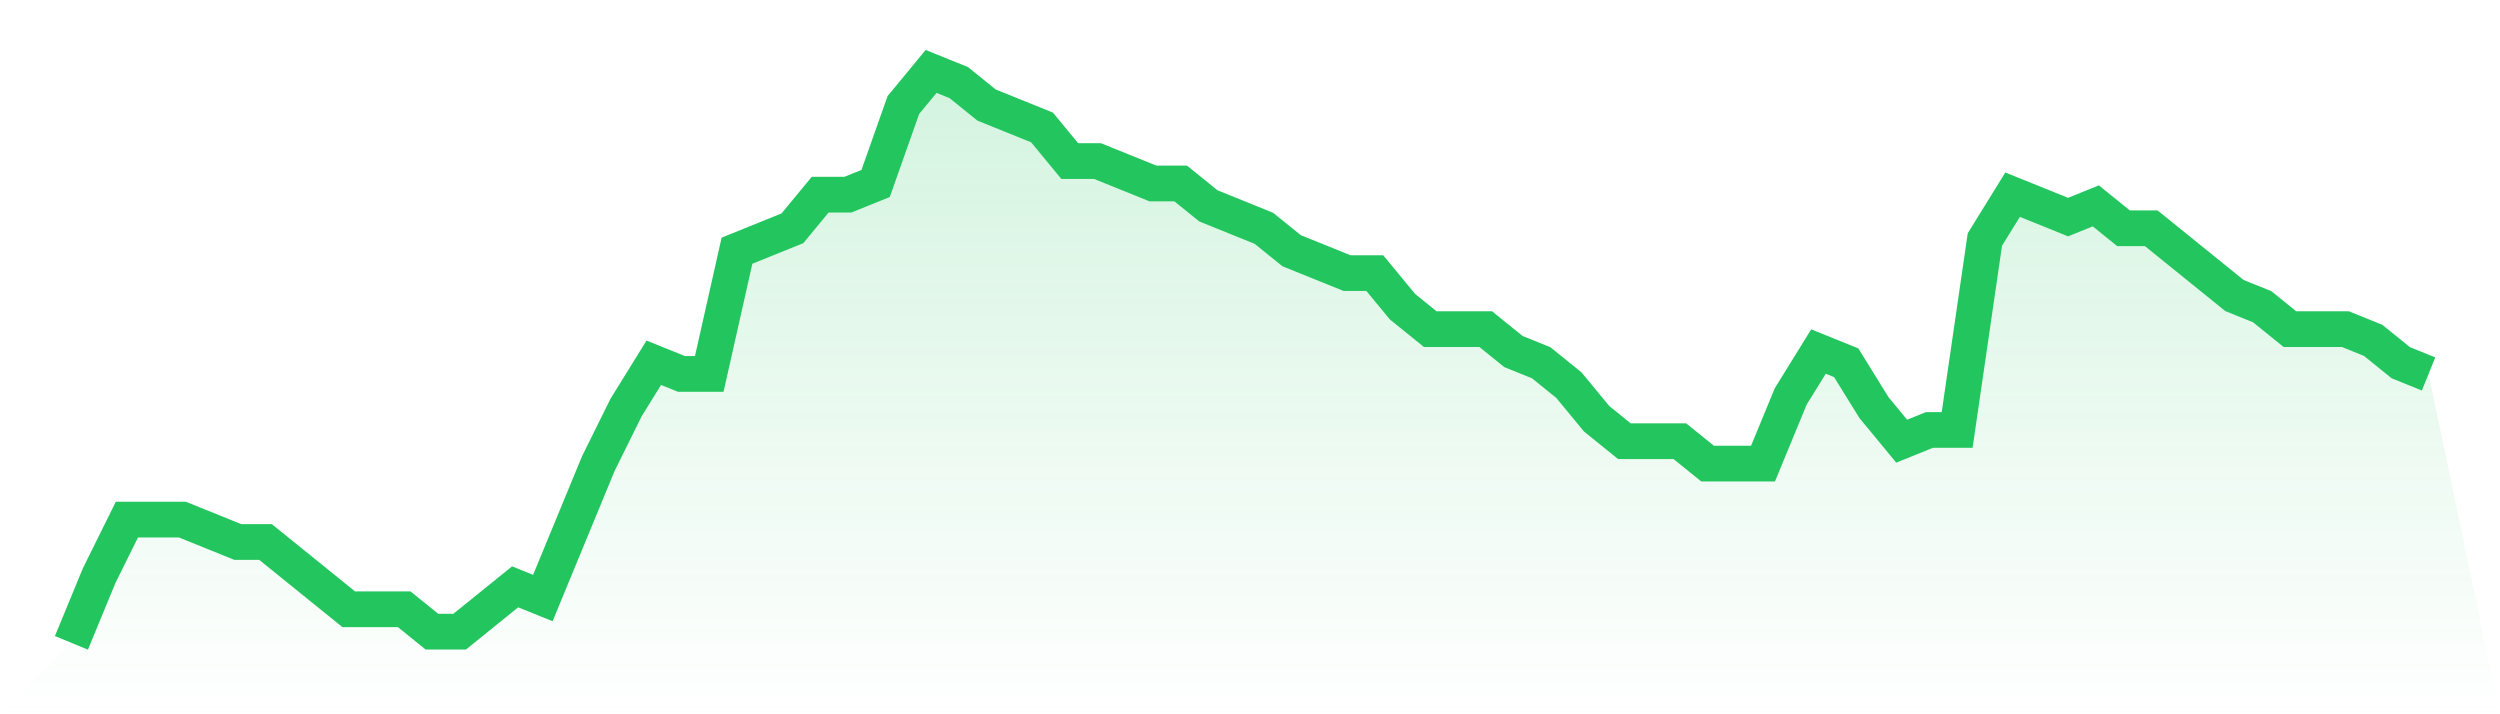<svg viewBox="0 0 140 40" xmlns="http://www.w3.org/2000/svg">
<defs>
<linearGradient id="gradient" x1="0" x2="0" y1="0" y2="1">
<stop offset="0%" stop-color="#22c55e" stop-opacity="0.2"/>
<stop offset="100%" stop-color="#22c55e" stop-opacity="0"/>
</linearGradient>
</defs>
<path d="M4,36 L4,36 L5.553,32.235 L7.106,29.098 L8.659,29.098 L10.212,29.098 L11.765,29.725 L13.318,30.353 L14.871,30.353 L16.424,31.608 L17.976,32.863 L19.529,34.118 L21.082,34.118 L22.635,34.118 L24.188,35.373 L25.741,35.373 L27.294,34.118 L28.847,32.863 L30.4,33.49 L31.953,29.725 L33.506,25.961 L35.059,22.824 L36.612,20.314 L38.165,20.941 L39.718,20.941 L41.271,14.039 L42.824,13.412 L44.376,12.784 L45.929,10.902 L47.482,10.902 L49.035,10.275 L50.588,5.882 L52.141,4 L53.694,4.627 L55.247,5.882 L56.8,6.51 L58.353,7.137 L59.906,9.02 L61.459,9.02 L63.012,9.647 L64.565,10.275 L66.118,10.275 L67.671,11.529 L69.224,12.157 L70.776,12.784 L72.329,14.039 L73.882,14.667 L75.435,15.294 L76.988,15.294 L78.541,17.176 L80.094,18.431 L81.647,18.431 L83.2,18.431 L84.753,19.686 L86.306,20.314 L87.859,21.569 L89.412,23.451 L90.965,24.706 L92.518,24.706 L94.071,24.706 L95.624,25.961 L97.176,25.961 L98.729,25.961 L100.282,22.196 L101.835,19.686 L103.388,20.314 L104.941,22.824 L106.494,24.706 L108.047,24.078 L109.6,24.078 L111.153,13.412 L112.706,10.902 L114.259,11.529 L115.812,12.157 L117.365,11.529 L118.918,12.784 L120.471,12.784 L122.024,14.039 L123.576,15.294 L125.129,16.549 L126.682,17.176 L128.235,18.431 L129.788,18.431 L131.341,18.431 L132.894,19.059 L134.447,20.314 L136,20.941 L140,40 L0,40 z" fill="url(#gradient)"/>
<path d="M4,36 L4,36 L5.553,32.235 L7.106,29.098 L8.659,29.098 L10.212,29.098 L11.765,29.725 L13.318,30.353 L14.871,30.353 L16.424,31.608 L17.976,32.863 L19.529,34.118 L21.082,34.118 L22.635,34.118 L24.188,35.373 L25.741,35.373 L27.294,34.118 L28.847,32.863 L30.4,33.49 L31.953,29.725 L33.506,25.961 L35.059,22.824 L36.612,20.314 L38.165,20.941 L39.718,20.941 L41.271,14.039 L42.824,13.412 L44.376,12.784 L45.929,10.902 L47.482,10.902 L49.035,10.275 L50.588,5.882 L52.141,4 L53.694,4.627 L55.247,5.882 L56.8,6.51 L58.353,7.137 L59.906,9.02 L61.459,9.02 L63.012,9.647 L64.565,10.275 L66.118,10.275 L67.671,11.529 L69.224,12.157 L70.776,12.784 L72.329,14.039 L73.882,14.667 L75.435,15.294 L76.988,15.294 L78.541,17.176 L80.094,18.431 L81.647,18.431 L83.2,18.431 L84.753,19.686 L86.306,20.314 L87.859,21.569 L89.412,23.451 L90.965,24.706 L92.518,24.706 L94.071,24.706 L95.624,25.961 L97.176,25.961 L98.729,25.961 L100.282,22.196 L101.835,19.686 L103.388,20.314 L104.941,22.824 L106.494,24.706 L108.047,24.078 L109.6,24.078 L111.153,13.412 L112.706,10.902 L114.259,11.529 L115.812,12.157 L117.365,11.529 L118.918,12.784 L120.471,12.784 L122.024,14.039 L123.576,15.294 L125.129,16.549 L126.682,17.176 L128.235,18.431 L129.788,18.431 L131.341,18.431 L132.894,19.059 L134.447,20.314 L136,20.941" fill="none" stroke="#22c55e" stroke-width="2"/>
</svg>